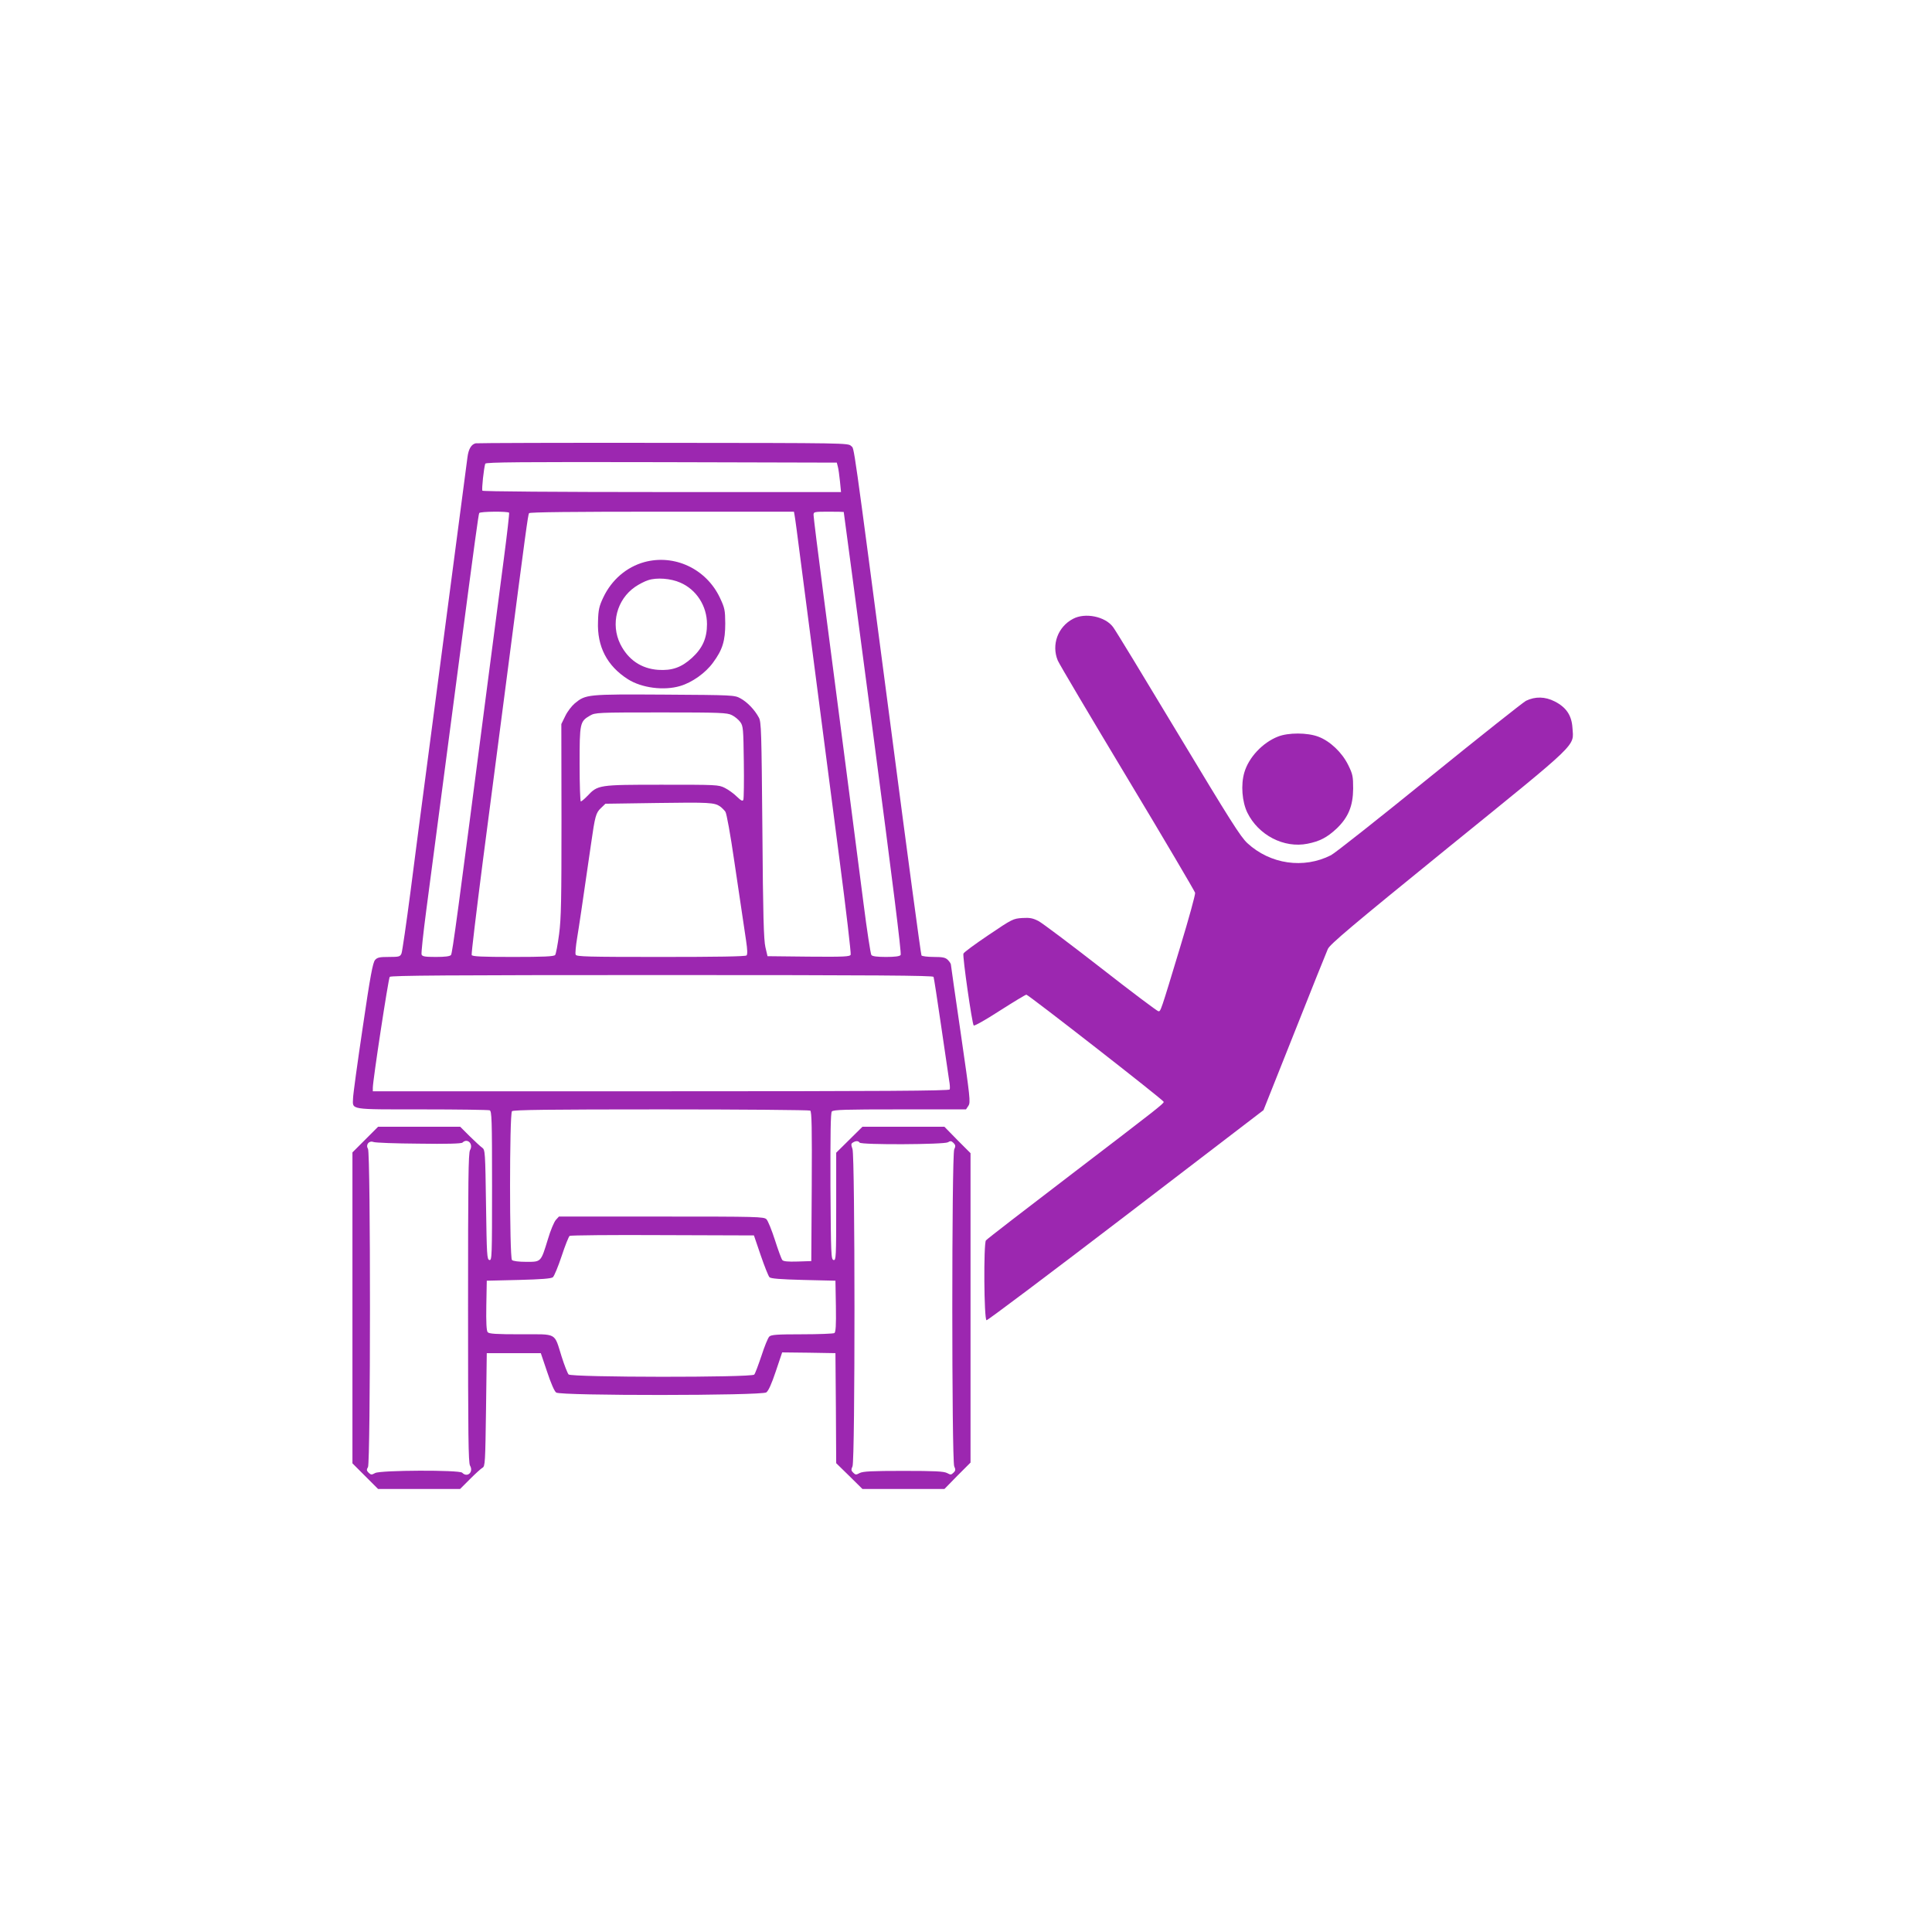 <?xml version="1.0" standalone="no"?>
<!DOCTYPE svg PUBLIC "-//W3C//DTD SVG 20010904//EN"
 "http://www.w3.org/TR/2001/REC-SVG-20010904/DTD/svg10.dtd">
<svg version="1.0" xmlns="http://www.w3.org/2000/svg"
 width="1280pt" height="1280pt" viewBox="0 0 1280 1280"
 preserveAspectRatio="xMidYMid meet">
<g transform="translate(0,1280) scale(0.1,-0.1)"
fill="#9c27b0" stroke="none">
<path d="M3152 9863 c-29 -6 -48 -37 -55 -93 -8 -58 -97 -738 -272 -2070 -30
-228 -78 -590 -105 -805 -28 -214 -55 -400 -60 -412 -9 -21 -16 -23 -83 -23
-62 0 -77 -3 -92 -20 -15 -17 -32 -106 -82 -448 -35 -235 -64 -446 -64 -469
-3 -77 -28 -73 456 -73 239 0 440 -3 449 -6 14 -5 16 -59 16 -501 0 -466 -1
-494 -17 -491 -17 3 -18 31 -23 366 -5 349 -6 364 -25 378 -11 7 -48 42 -83
76 l-63 63 -272 0 -272 0 -85 -85 -85 -85 0 -1030 0 -1030 85 -85 85 -85 272
0 271 0 65 65 c36 36 73 70 84 76 17 10 18 35 23 385 l5 374 179 0 179 0 42
-124 c24 -73 48 -129 60 -137 29 -22 1361 -21 1392 1 14 10 35 56 63 140 l42
125 176 -2 177 -3 3 -364 2 -365 87 -85 87 -86 272 0 271 0 86 88 87 87 0
1025 0 1025 -87 87 -86 88 -271 0 -272 0 -87 -86 -87 -86 0 -357 c0 -335 -1
-357 -17 -354 -17 3 -18 35 -21 487 -1 349 1 488 9 497 9 12 92 14 450 14
l439 0 16 24 c15 23 11 53 -50 475 -36 247 -66 454 -66 460 0 6 -9 20 -20 31
-16 16 -33 20 -94 20 -41 0 -78 5 -81 10 -4 6 -94 675 -200 1488 -263 2003
-244 1863 -266 1887 -19 20 -33 20 -1242 21 -672 1 -1232 -1 -1245 -3z m2399
-155 c4 -14 10 -58 14 -97 l7 -71 -1185 0 c-701 0 -1188 4 -1191 9 -6 9 10
152 19 179 4 10 242 12 1166 10 l1163 -3 7 -27z m-2178 -305 c2 -5 -13 -138
-34 -298 -21 -159 -70 -535 -109 -835 -198 -1529 -233 -1786 -242 -1797 -7 -9
-40 -13 -100 -13 -72 0 -90 3 -95 16 -3 9 11 140 31 292 55 422 148 1125 216
1642 107 815 130 981 135 991 7 11 192 12 198 2z m1891 -15 c3 -13 21 -147 40
-298 42 -325 144 -1110 257 -1978 45 -342 78 -629 75 -637 -5 -13 -43 -15
-278 -13 l-273 3 -14 60 c-11 47 -16 210 -20 775 -6 658 -7 718 -24 747 -28
52 -77 102 -121 126 -40 22 -49 22 -505 25 -511 3 -520 2 -593 -58 -20 -17
-49 -54 -63 -84 l-26 -53 1 -634 c0 -529 -2 -655 -16 -759 -9 -69 -21 -131
-26 -137 -8 -10 -76 -13 -280 -13 -206 0 -270 3 -273 13 -3 6 31 287 74 622
44 336 116 891 161 1235 124 957 138 1058 145 1070 4 7 284 10 880 10 l875 0
4 -22z m326 20 c1 -2 88 -660 194 -1463 128 -972 190 -1464 183 -1472 -6 -9
-39 -13 -97 -13 -58 0 -91 4 -97 13 -5 6 -29 161 -52 342 -40 310 -114 885
-266 2050 -36 275 -65 510 -65 523 0 21 3 22 100 22 55 0 100 -1 100 -2z
m-741 -1346 c19 -9 44 -30 55 -45 20 -27 21 -44 24 -264 2 -130 0 -243 -3
-251 -4 -12 -14 -8 -43 20 -20 20 -56 46 -80 58 -42 21 -54 21 -418 21 -420 0
-423 -1 -493 -75 -19 -20 -39 -36 -43 -36 -4 0 -8 111 -8 246 0 275 2 284 69
323 35 20 48 21 471 21 395 0 438 -2 469 -18z m-78 -605 c11 -8 27 -24 35 -35
8 -12 33 -149 59 -329 52 -352 60 -405 78 -525 9 -60 10 -91 3 -98 -7 -7 -198
-10 -568 -10 -488 0 -559 2 -564 15 -4 8 1 59 10 113 14 85 30 194 92 622 26
183 32 205 65 236 l30 29 342 5 c347 5 380 3 418 -23z m1414 -1129 c3 -7 25
-152 50 -323 25 -170 49 -333 53 -361 5 -27 7 -55 4 -62 -3 -9 -442 -12 -1913
-12 l-1909 0 0 23 c0 49 103 723 112 735 8 9 381 12 1805 12 1426 0 1795 -3
1798 -12z m-817 -886 c10 -7 12 -114 10 -503 l-3 -494 -91 -3 c-65 -2 -94 1
-101 10 -6 7 -28 67 -49 133 -21 65 -46 127 -56 137 -17 17 -59 18 -696 18
l-679 0 -20 -22 c-12 -13 -36 -70 -53 -128 -47 -153 -44 -150 -143 -150 -51 0
-88 5 -95 12 -17 17 -17 969 0 986 9 9 242 12 988 12 536 0 981 -4 988 -8z
m-2594 -219 c183 -3 283 0 290 7 32 32 74 -8 50 -50 -11 -21 -13 -198 -13
-1045 0 -847 2 -1024 13 -1045 25 -43 -18 -82 -52 -47 -20 19 -539 17 -576 -2
-24 -13 -28 -13 -44 2 -14 14 -14 21 -4 37 17 28 18 2081 0 2109 -17 27 7 56
36 45 12 -5 147 -10 300 -11z m2921 7 c10 -16 560 -13 585 2 16 10 23 10 37
-4 14 -14 15 -22 5 -43 -17 -37 -17 -2063 0 -2100 10 -21 9 -29 -5 -42 -15
-15 -19 -15 -43 -2 -22 11 -81 14 -289 14 -208 0 -267 -3 -289 -14 -24 -13
-28 -13 -43 2 -14 13 -15 21 -5 42 18 38 17 2054 0 2102 -10 29 -10 36 2 43
20 13 37 12 45 0z m-655 -747 c25 -73 51 -138 58 -145 9 -9 70 -14 225 -18
l212 -5 3 -169 c2 -129 -1 -171 -10 -178 -7 -4 -104 -8 -215 -8 -165 0 -204
-3 -216 -15 -9 -8 -32 -65 -52 -127 -21 -62 -42 -119 -48 -125 -15 -20 -1210
-19 -1230 1 -7 8 -28 61 -46 118 -51 162 -25 148 -270 148 -165 0 -211 3 -220
14 -8 9 -11 65 -9 177 l3 164 211 5 c154 4 215 9 227 18 9 8 35 71 58 140 23
70 47 130 53 134 6 4 283 7 616 5 l605 -2 45 -132z"/>
<path d="M4269 9076 c-119 -33 -217 -118 -272 -234 -27 -57 -33 -81 -35 -159
-7 -167 60 -295 198 -383 91 -58 239 -77 346 -45 79 23 168 86 218 155 63 85
81 144 81 260 -1 89 -3 101 -36 171 -91 191 -301 289 -500 235z m238 -136
c107 -46 177 -155 177 -275 0 -94 -30 -160 -100 -224 -69 -63 -132 -85 -223
-79 -113 8 -199 67 -251 170 -66 133 -24 296 98 380 25 17 63 37 86 44 56 19
150 12 213 -16z"/>
<path d="M7109 8700 c-101 -53 -144 -172 -101 -276 9 -22 217 -373 461 -779
245 -407 446 -749 449 -760 2 -12 -42 -172 -98 -356 -132 -437 -130 -429 -145
-429 -7 0 -179 129 -381 287 -203 158 -389 298 -414 311 -37 19 -57 23 -107
20 -61 -4 -67 -7 -224 -113 -89 -60 -164 -115 -166 -123 -7 -17 57 -464 68
-476 4 -5 79 37 173 98 91 58 170 106 176 106 13 0 910 -699 910 -710 0 -12
-41 -44 -605 -475 -308 -235 -566 -434 -573 -443 -16 -22 -13 -523 4 -529 6
-2 421 310 923 694 l912 698 205 515 c112 283 212 532 221 552 13 31 159 154
798 673 878 712 831 667 823 792 -5 83 -41 137 -118 176 -63 32 -128 34 -190
4 -19 -10 -307 -238 -640 -508 -333 -270 -626 -502 -652 -515 -181 -92 -402
-60 -554 80 -46 43 -114 151 -460 726 -223 371 -416 689 -430 706 -52 70 -185
97 -265 54z"/>
<path d="M8467 7920 c-102 -40 -194 -138 -223 -238 -24 -81 -15 -194 20 -266
73 -149 242 -237 398 -206 81 16 130 41 194 101 77 74 108 149 109 264 0 82
-3 96 -33 157 -41 83 -120 158 -197 187 -73 28 -200 28 -268 1z"/>
</g>
</svg>

